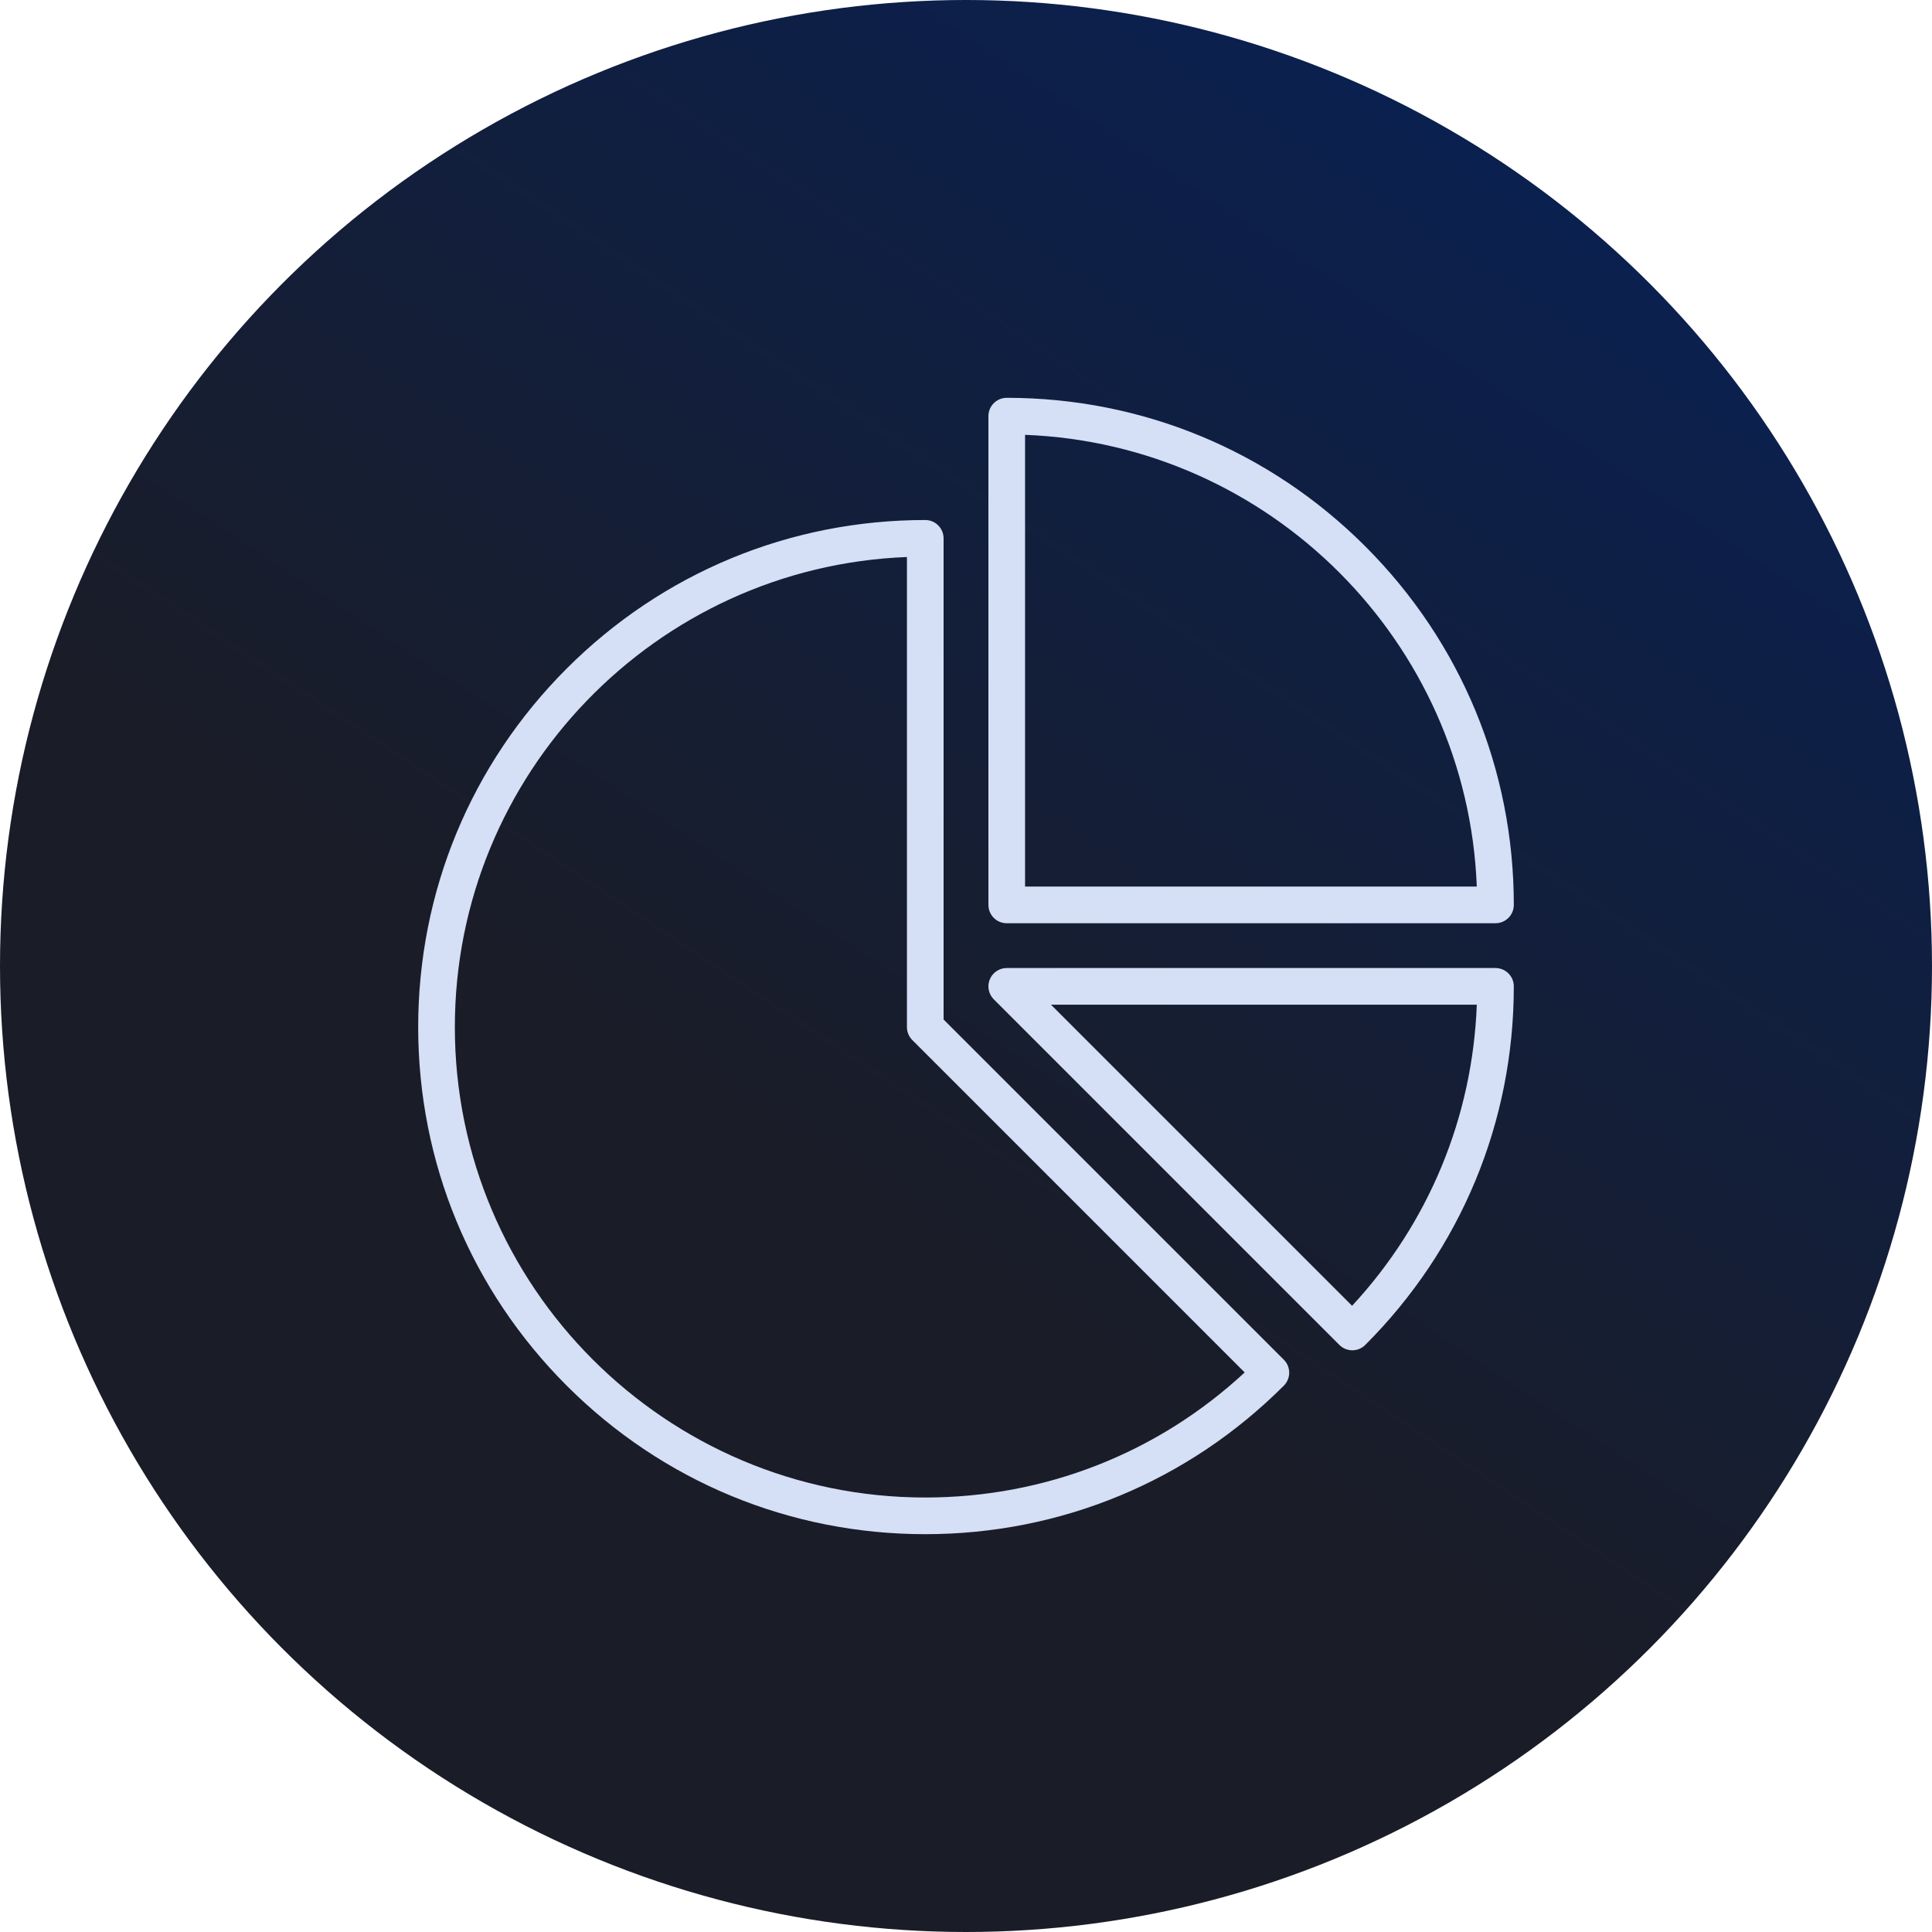 <?xml version="1.0" encoding="UTF-8"?> <svg xmlns="http://www.w3.org/2000/svg" width="112" height="112" viewBox="0 0 112 112" fill="none"> <circle cx="56" cy="56" r="56" fill="url(#paint0_linear_810_6734)"></circle> <path d="M54.701 59.102V31.209C54.701 30.622 54.226 30.146 53.639 30.146C45.787 30.146 38.405 33.204 32.853 38.756C27.301 44.308 24.243 51.69 24.243 59.542C24.243 67.394 27.301 74.776 32.853 80.328C38.405 85.88 45.787 88.938 53.639 88.938C61.491 88.938 68.873 85.88 74.425 80.328C74.84 79.913 74.84 79.24 74.425 78.825L54.701 59.102ZM53.639 86.812C38.602 86.812 26.368 74.579 26.368 59.542C26.368 44.861 38.03 32.852 52.576 32.291V59.542C52.576 59.824 52.688 60.094 52.888 60.293L72.156 79.562C67.102 84.246 60.568 86.812 53.639 86.812ZM86.694 56.118H58.361C57.931 56.118 57.544 56.377 57.38 56.774C57.215 57.171 57.306 57.628 57.61 57.932L77.644 77.966C77.852 78.174 78.124 78.278 78.396 78.278C78.668 78.278 78.94 78.174 79.147 77.966C84.699 72.414 87.757 65.033 87.757 57.181C87.757 56.594 87.281 56.118 86.694 56.118ZM78.382 75.698L60.926 58.243H85.612C85.363 64.776 82.825 70.903 78.382 75.698ZM58.361 53.521H86.694C87.281 53.521 87.757 53.045 87.757 52.458C87.757 44.606 84.699 37.224 79.147 31.672C73.595 26.12 66.213 23.062 58.361 23.062C57.774 23.062 57.299 23.538 57.299 24.125V52.458C57.299 53.045 57.774 53.521 58.361 53.521ZM59.424 25.208C73.617 25.755 85.064 37.202 85.611 51.396H59.424V25.208Z" fill="#D5DFF5"></path> <defs> <linearGradient id="paint0_linear_810_6734" x1="56" y1="73.5" x2="95.5" y2="14" gradientUnits="userSpaceOnUse"> <stop stop-color="#1A1D28"></stop> <stop offset="1" stop-color="#0A204F"></stop> </linearGradient> </defs> </svg> 